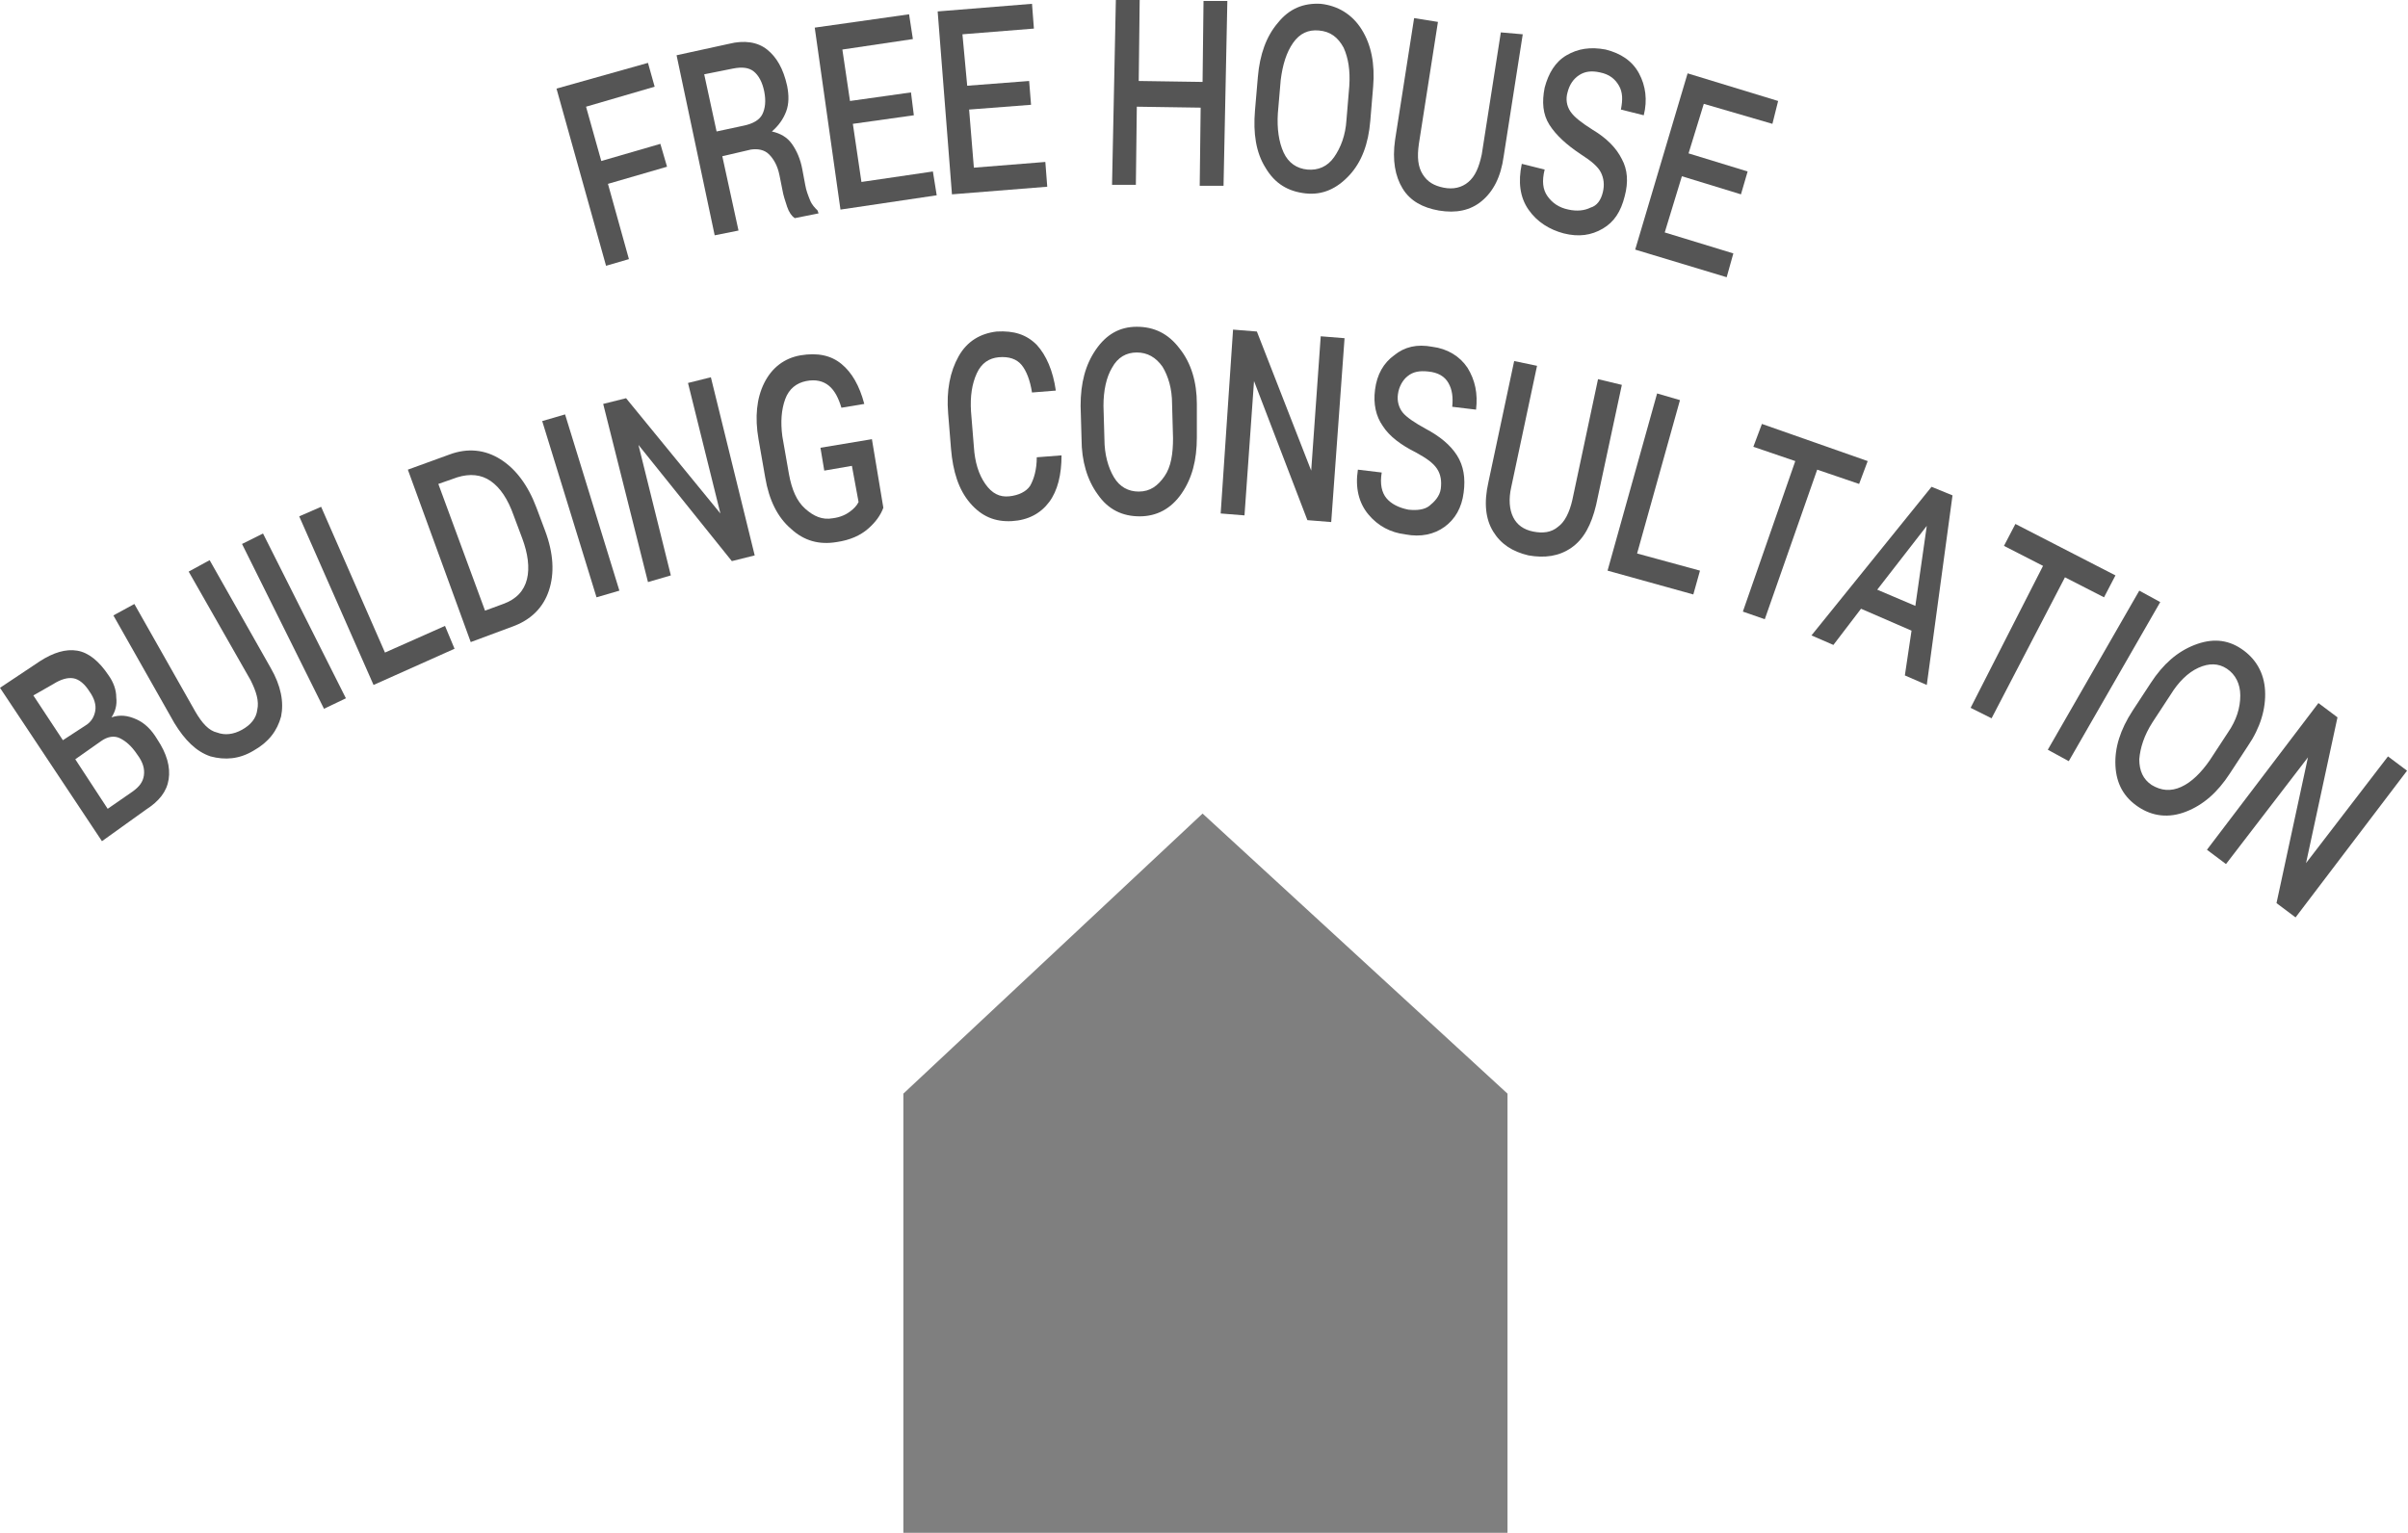 <?xml version="1.0" encoding="utf-8"?>
<!-- Generator: Adobe Illustrator 27.0.0, SVG Export Plug-In . SVG Version: 6.00 Build 0)  -->
<svg version="1.1" id="レイヤー_1" xmlns="http://www.w3.org/2000/svg" xmlns:xlink="http://www.w3.org/1999/xlink" x="0px"
	 y="0px" width="252.7px" height="160.9px" viewBox="0 0 252.7 160.9" style="enable-background:new 0 0 252.7 160.9;"
	 xml:space="preserve">
<style type="text/css">
	.st0{fill:#7F7F7F;}
	.st1{fill:#555555;}
</style>
<g>
	<polygon class="st0" points="158.2,160.9 94.8,160.9 94.8,114.8 126.2,85.4 158.2,114.8 	"/>
</g>
<g>
	<g>
		<path class="st1" d="M70,17.5l-6.2,1.8l2.2,7.9l-2.4,0.7L58.4,9.3L68,6.6l0.7,2.5l-7.2,2.1l1.6,5.7l6.2-1.8L70,17.5z"/>
		<path class="st1" d="M75.8,16.4l1.7,7.8L75,24.7L71,5.8l5.5-1.2c1.6-0.4,3-0.2,4,0.6s1.7,2,2.1,3.8c0.2,1,0.2,1.9-0.1,2.7
			c-0.3,0.8-0.8,1.5-1.5,2.1c0.9,0.2,1.6,0.6,2.1,1.3c0.5,0.7,0.9,1.6,1.1,2.7l0.3,1.6c0.1,0.6,0.3,1.1,0.5,1.6s0.5,0.8,0.8,1.1
			l0.1,0.3l-2.5,0.5c-0.3-0.2-0.6-0.6-0.8-1.2s-0.4-1.2-0.5-1.8l-0.3-1.5c-0.2-1-0.6-1.7-1.1-2.2c-0.5-0.5-1.2-0.6-1.9-0.5
			L75.8,16.4z M75.2,13.8l2.8-0.6c1-0.2,1.7-0.6,2-1.2s0.4-1.4,0.2-2.4c-0.2-1-0.6-1.7-1.1-2.1S77.9,7,76.9,7.2l-3,0.6L75.2,13.8z"
			/>
		<path class="st1" d="M95.9,12.1l-6.4,0.9l0.9,6.1l7.5-1.1l0.4,2.5L88.2,22L85.5,2.9l9.9-1.4l0.4,2.6l-7.4,1.1l0.8,5.4l6.4-0.9
			L95.9,12.1z"/>
		<path class="st1" d="M108.2,11l-6.5,0.5l0.5,6.1l7.5-0.6l0.2,2.6l-10,0.8L98.4,1.2l9.9-0.8l0.2,2.6l-7.5,0.6l0.5,5.4l6.5-0.5
			L108.2,11z"/>
		<path class="st1" d="M128.4,19.5l-2.5,0l0.1-8.2l-6.7-0.1l-0.1,8.2l-2.5,0L117.1,0l2.5,0l-0.1,8.5l6.7,0.1l0.1-8.5l2.5,0
			L128.4,19.5z"/>
		<path class="st1" d="M143.8,12.7c-0.2,2.4-0.9,4.3-2.2,5.7c-1.3,1.4-2.8,2.1-4.6,1.9c-1.8-0.2-3.2-1-4.2-2.7c-1-1.6-1.3-3.6-1.1-6
			l0.3-3.5c0.2-2.4,0.9-4.3,2.1-5.7c1.2-1.5,2.7-2.1,4.5-2c1.8,0.2,3.3,1.1,4.3,2.7c1,1.6,1.4,3.6,1.2,6L143.8,12.7z M141.6,9
			c0.1-1.6-0.1-2.9-0.6-4c-0.6-1.1-1.4-1.7-2.6-1.8c-1.1-0.1-2,0.3-2.7,1.3c-0.7,1-1.1,2.3-1.3,3.9l-0.3,3.5c-0.1,1.6,0.1,3,0.6,4.1
			c0.5,1.1,1.4,1.7,2.5,1.8c1.1,0.1,2.1-0.3,2.8-1.3c0.7-1,1.2-2.3,1.3-3.9L141.6,9z"/>
		<path class="st1" d="M159.8,3.6l-2,12.8c-0.3,2.2-1.1,3.7-2.3,4.7s-2.7,1.3-4.5,1c-1.7-0.3-3-1-3.8-2.3c-0.8-1.3-1.1-3-0.8-5.1
			l2-12.8l2.5,0.4l-2,12.8c-0.2,1.4-0.1,2.4,0.4,3.2c0.5,0.8,1.2,1.2,2.2,1.4c1,0.2,1.9,0,2.6-0.6c0.7-0.6,1.1-1.5,1.4-2.9l2-12.8
			L159.8,3.6z"/>
		<path class="st1" d="M168.2,20.2c0.2-0.8,0.1-1.5-0.2-2.1c-0.3-0.6-1-1.2-2.1-1.9c-1.5-1-2.6-2-3.3-3.1c-0.7-1.1-0.8-2.4-0.5-3.9
			c0.4-1.5,1.1-2.7,2.3-3.4c1.2-0.7,2.5-0.9,4.1-0.6c1.6,0.4,2.8,1.2,3.5,2.5s0.9,2.8,0.5,4.4l-2.4-0.6c0.2-1,0.2-1.8-0.2-2.5
			c-0.4-0.7-1-1.2-2-1.4c-0.9-0.2-1.6-0.1-2.2,0.3c-0.6,0.4-1,1-1.2,1.8c-0.2,0.7-0.1,1.4,0.3,2c0.4,0.6,1.2,1.2,2.3,1.9
			c1.5,0.9,2.5,1.9,3.1,3.1c0.6,1.1,0.7,2.4,0.3,3.9c-0.4,1.6-1.1,2.7-2.3,3.4c-1.2,0.7-2.5,0.9-4.1,0.5c-1.5-0.4-2.8-1.2-3.7-2.5
			c-0.9-1.3-1.1-2.9-0.7-4.8l2.4,0.6c-0.3,1.2-0.2,2.1,0.3,2.8c0.5,0.7,1.2,1.2,2.2,1.4c0.9,0.2,1.7,0.1,2.3-0.2
			C167.6,21.6,168,21,168.2,20.2z"/>
		<path class="st1" d="M182.7,20.4l-6.2-1.9l-1.8,5.9l7.2,2.2l-0.7,2.5l-9.6-2.9l5.5-18.5l9.5,2.9L186,13l-7.2-2.1l-1.6,5.2l6.2,1.9
			L182.7,20.4z"/>
	</g>
	<g>
		<path class="st1" d="M10.7,88.3L0,72.2l4.2-2.8c1.4-0.9,2.7-1.3,3.9-1.1c1.2,0.2,2.3,1.1,3.3,2.6c0.5,0.7,0.8,1.5,0.8,2.3
			c0.1,0.8-0.1,1.5-0.5,2.1l0,0c0.9-0.3,1.7-0.2,2.6,0.2c0.9,0.4,1.6,1.1,2.2,2.1c1,1.5,1.4,2.9,1.2,4.2c-0.2,1.3-1,2.3-2.4,3.2
			L10.7,88.3z M6.6,77.7l2.3-1.5c0.7-0.4,1-1,1.1-1.6c0.1-0.6-0.1-1.3-0.6-2c-0.5-0.8-1.1-1.3-1.7-1.4c-0.6-0.1-1.3,0.1-2.1,0.6
			L3.5,73L6.6,77.7z M7.9,79.7l3.4,5.2l2.6-1.8c0.7-0.5,1.1-1,1.2-1.7c0.1-0.7-0.1-1.4-0.7-2.2c-0.6-0.9-1.2-1.4-1.8-1.7
			s-1.3-0.2-2,0.3L7.9,79.7z"/>
		<path class="st1" d="M22,58.8l6.4,11.3c1.1,1.9,1.4,3.6,1.1,5.1c-0.4,1.5-1.3,2.7-2.9,3.6c-1.5,0.9-3,1-4.5,0.6
			c-1.5-0.5-2.7-1.7-3.8-3.5l-6.4-11.3l2.2-1.2l6.4,11.3c0.7,1.2,1.4,2,2.3,2.2c0.8,0.3,1.7,0.2,2.6-0.3c0.9-0.5,1.5-1.2,1.6-2.1
			c0.2-0.9-0.1-1.9-0.7-3.1L19.8,60L22,58.8z"/>
		<path class="st1" d="M36.3,73.3L34,74.4l-8.6-17.3l2.2-1.1L36.3,73.3z"/>
		<path class="st1" d="M40.4,68.5l6.3-2.8l1,2.4l-8.5,3.8l-7.8-17.7l2.3-1L40.4,68.5z"/>
		<path class="st1" d="M49.4,67.4l-6.6-18.1l4.4-1.6c1.9-0.7,3.7-0.5,5.3,0.5c1.6,1,2.9,2.7,3.8,5.1l0.9,2.4c0.9,2.4,1,4.5,0.4,6.3
			c-0.6,1.8-1.9,3.1-3.9,3.8L49.4,67.4z M46,50.8l4.9,13.3l1.9-0.7c1.4-0.5,2.2-1.4,2.5-2.6c0.3-1.2,0.1-2.7-0.5-4.3l-0.9-2.4
			c-0.6-1.7-1.4-2.9-2.4-3.6c-1-0.7-2.2-0.8-3.5-0.4L46,50.8z"/>
		<path class="st1" d="M65,62l-2.4,0.7l-5.7-18.5l2.4-0.7L65,62z"/>
		<path class="st1" d="M79.2,58.3l-2.4,0.6L67,46.7l0,0l3.4,13.7L68,61.1l-4.7-18.7l2.4-0.6l9.9,12.1l0,0l-3.4-13.7l2.4-0.6
			L79.2,58.3z"/>
		<path class="st1" d="M92.7,53.3c-0.3,0.8-0.8,1.5-1.6,2.2s-1.9,1.2-3.3,1.4c-1.8,0.3-3.4-0.1-4.8-1.4c-1.4-1.2-2.3-3-2.7-5.4
			l-0.7-4c-0.4-2.3-0.2-4.3,0.6-5.9s2.1-2.6,3.8-2.9c1.8-0.3,3.2,0,4.3,0.9s1.9,2.3,2.4,4.2l-2.4,0.4C88,41.8,87.6,41,87,40.5
			c-0.6-0.5-1.4-0.7-2.4-0.5c-1,0.2-1.8,0.8-2.2,1.9c-0.4,1.1-0.5,2.4-0.3,3.9l0.7,4c0.3,1.6,0.8,2.8,1.7,3.6s1.8,1.2,2.9,1
			c0.8-0.1,1.4-0.4,1.8-0.7c0.4-0.3,0.7-0.6,0.9-1l-0.7-3.8l-2.9,0.5l-0.4-2.4l5.4-0.9L92.7,53.3z"/>
		<path class="st1" d="M111.4,47.8c0,2-0.4,3.7-1.3,4.9s-2.2,1.9-3.9,2c-1.8,0.1-3.2-0.5-4.4-1.9c-1.2-1.4-1.8-3.3-2-5.7l-0.3-3.7
			c-0.2-2.4,0.2-4.4,1.1-6c0.9-1.6,2.3-2.4,4-2.6c1.8-0.1,3.1,0.3,4.2,1.4c1,1.1,1.7,2.7,2,4.8l-2.5,0.2c-0.2-1.3-0.6-2.3-1.1-2.9
			c-0.5-0.6-1.3-0.9-2.4-0.8c-1,0.1-1.8,0.6-2.3,1.7c-0.5,1.1-0.7,2.4-0.6,4l0.3,3.7c0.1,1.6,0.5,2.9,1.2,3.9s1.5,1.4,2.5,1.3
			c1-0.1,1.8-0.5,2.2-1.1c0.4-0.7,0.7-1.7,0.7-3L111.4,47.8z"/>
		<path class="st1" d="M125.6,45.9c0,2.4-0.5,4.3-1.6,5.9c-1.1,1.6-2.6,2.4-4.4,2.4c-1.8,0-3.3-0.7-4.4-2.3
			c-1.1-1.5-1.7-3.5-1.7-5.8l-0.1-3.5c0-2.4,0.5-4.3,1.6-5.9c1.1-1.6,2.5-2.4,4.3-2.4c1.8,0,3.3,0.7,4.5,2.3
			c1.2,1.5,1.8,3.5,1.8,5.8L125.6,45.9z M123,42.4c0-1.6-0.4-2.9-1-3.9c-0.7-1-1.6-1.5-2.7-1.5c-1.1,0-2,0.5-2.6,1.6
			c-0.6,1-0.9,2.4-0.9,4l0.1,3.5c0,1.6,0.4,3,1,4c0.6,1,1.5,1.5,2.6,1.5c1.2,0,2-0.6,2.7-1.6s0.9-2.4,0.9-4L123,42.4z"/>
		<path class="st1" d="M139.7,54.8l-2.5-0.2L131.6,40l0,0l-1,14.1l-2.5-0.2l1.3-19.3l2.5,0.2l5.7,14.6l0,0l1-14.1l2.5,0.2
			L139.7,54.8z"/>
		<path class="st1" d="M151.2,51.3c0.1-0.8,0-1.5-0.4-2.1c-0.4-0.6-1.1-1.1-2.2-1.7c-1.6-0.8-2.8-1.7-3.5-2.8c-0.7-1-1-2.3-0.8-3.8
			c0.2-1.6,0.9-2.8,2-3.6c1.1-0.9,2.4-1.2,4-0.9c1.6,0.2,2.9,1,3.7,2.2c0.8,1.3,1.1,2.7,0.9,4.4l-2.5-0.3c0.1-1,0-1.8-0.4-2.5
			c-0.4-0.7-1.1-1.1-2.1-1.2c-0.9-0.1-1.6,0-2.2,0.5c-0.5,0.4-0.9,1.1-1,1.9c-0.1,0.7,0.1,1.4,0.5,1.9c0.4,0.5,1.3,1.1,2.4,1.7
			c1.5,0.8,2.6,1.7,3.3,2.8s0.9,2.4,0.7,3.9c-0.2,1.6-0.9,2.8-2,3.6c-1.1,0.8-2.5,1.1-4.1,0.8c-1.6-0.2-2.9-0.9-3.9-2.1
			c-1-1.2-1.4-2.8-1.1-4.7l2.5,0.3c-0.2,1.2,0,2.1,0.5,2.7c0.5,0.6,1.3,1,2.3,1.2c0.9,0.1,1.7,0,2.2-0.4S151.1,52.1,151.2,51.3z"/>
		<path class="st1" d="M170.2,40.4L167.5,53c-0.5,2.1-1.3,3.6-2.6,4.5c-1.3,0.9-2.8,1.1-4.5,0.8c-1.7-0.4-2.9-1.2-3.7-2.5
			c-0.8-1.3-1-3-0.5-5.2l2.7-12.7l2.4,0.5l-2.7,12.7c-0.3,1.3-0.2,2.4,0.2,3.2c0.4,0.8,1.1,1.3,2.1,1.5c1,0.2,1.9,0.1,2.6-0.5
			c0.7-0.5,1.2-1.5,1.5-2.8l2.7-12.7L170.2,40.4z"/>
		<path class="st1" d="M171.8,58.1l6.6,1.8l-0.7,2.5l-9-2.5l5.2-18.6l2.4,0.7L171.8,58.1z"/>
		<path class="st1" d="M195.1,50.8l-4.4-1.5L185.2,65l-2.3-0.8l5.5-15.8l-4.4-1.5l0.9-2.4l11.1,3.9L195.1,50.8z"/>
		<path class="st1" d="M200.6,66.2l-5.3-2.3l-2.9,3.8l-2.3-1l12.6-15.6l2.2,0.9l-2.7,19.9l-2.3-1L200.6,66.2z M197,61.9l4,1.7
			l1.2-8.4l0,0L197,61.9z"/>
		<path class="st1" d="M220.8,62.7l-4.1-2.1L209,75.4l-2.2-1.1l7.6-14.9l-4.1-2.1l1.2-2.3l10.5,5.4L220.8,62.7z"/>
		<path class="st1" d="M217.1,79.9l-2.2-1.2l9.6-16.7l2.2,1.2L217.1,79.9z"/>
		<path class="st1" d="M234,81.2c-1.3,2-2.8,3.3-4.6,4c-1.8,0.7-3.5,0.5-5-0.5c-1.5-1-2.3-2.4-2.4-4.3c-0.1-1.9,0.5-3.8,1.8-5.8
			l1.9-2.9c1.3-2,2.8-3.3,4.6-4s3.4-0.6,4.9,0.4c1.5,1,2.4,2.5,2.5,4.4s-0.5,3.9-1.8,5.8L234,81.2z M233.8,76.9
			c0.9-1.3,1.3-2.6,1.3-3.9c0-1.2-0.5-2.2-1.4-2.8c-0.9-0.6-1.9-0.6-3-0.1s-2.1,1.5-2.9,2.8l-1.9,2.9c-0.9,1.4-1.3,2.7-1.4,3.9
			c0,1.2,0.4,2.1,1.3,2.7c1,0.6,2,0.7,3.1,0.2c1.1-0.5,2.1-1.5,3-2.8L233.8,76.9z"/>
		<path class="st1" d="M240.9,96.3l-2-1.5l3.3-15.3l0,0l-8.6,11.2l-2-1.5l11.7-15.4l2,1.5l-3.3,15.3l0,0l8.6-11.2l2,1.5L240.9,96.3z
			"/>
	</g>
</g>
</svg>
